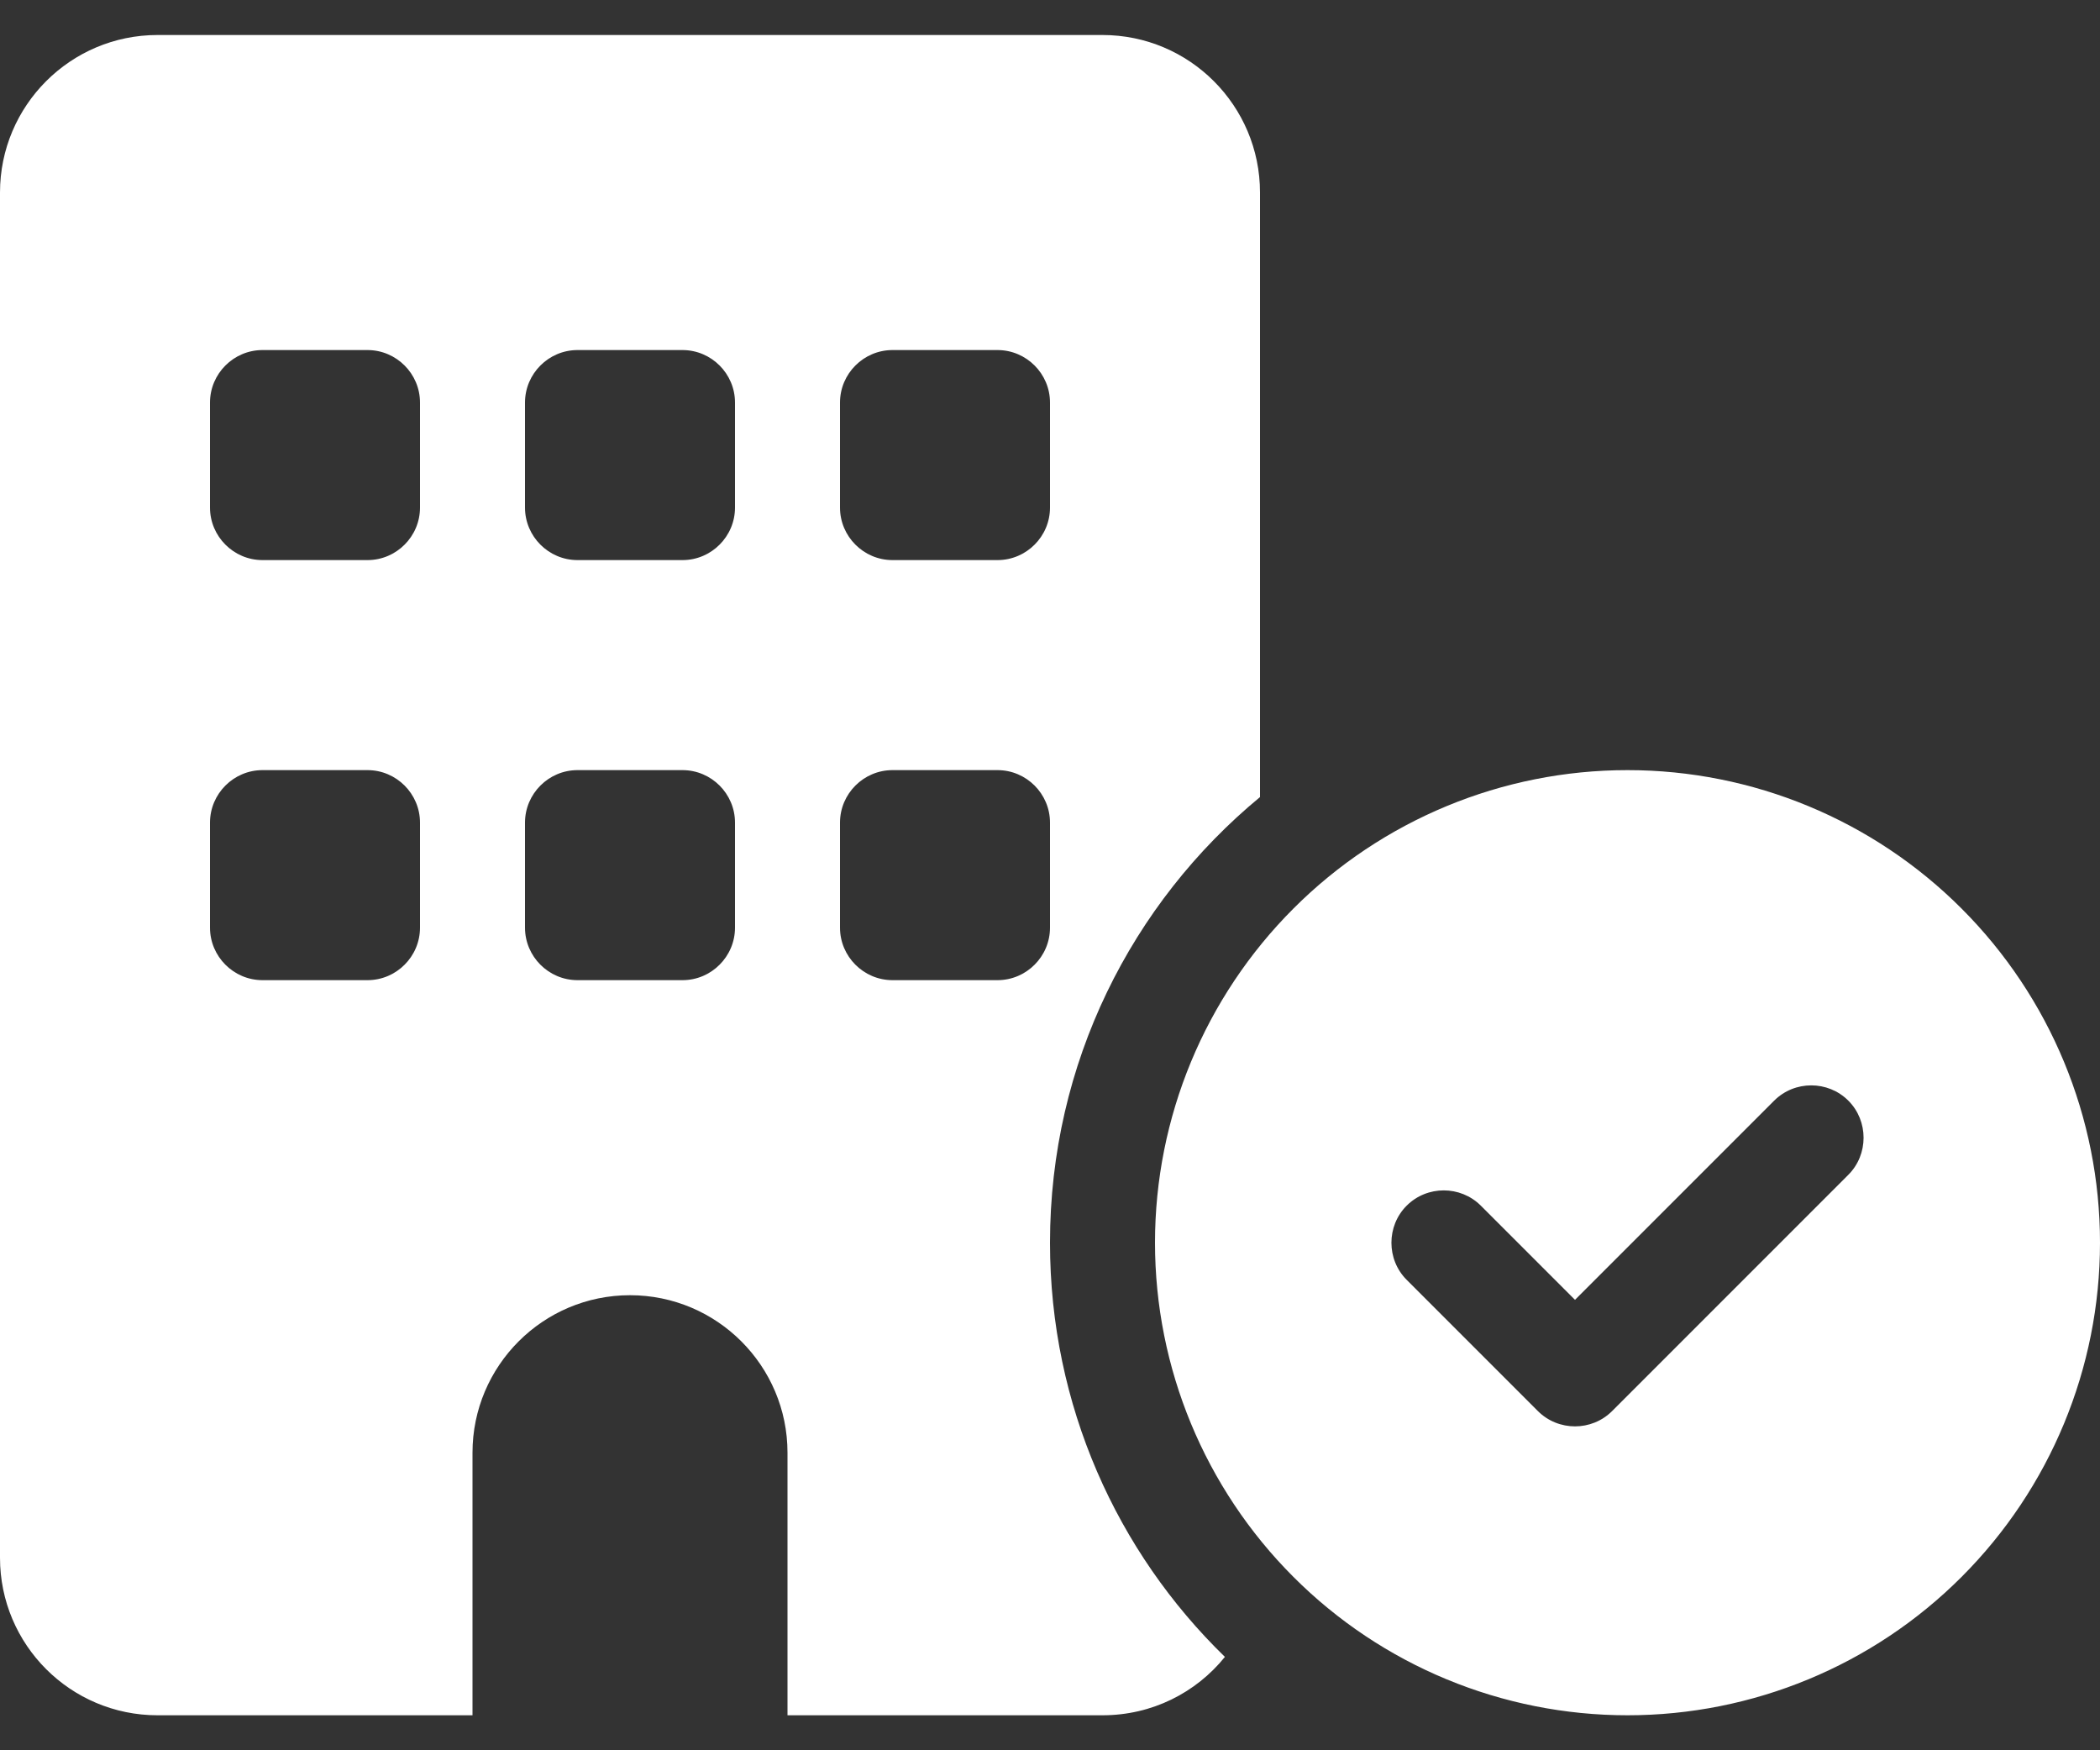 <svg width="24" height="20" viewBox="0 0 24 20" fill="none" xmlns="http://www.w3.org/2000/svg">
<rect x="0" y="0" width="24" height="20" fill="#333333" stroke="none"/>
<path d="M1.8 0.4C0.806 0.4 0 1.207 0 2.2V17.8C0 18.794 0.806 19.6 1.8 19.6H5.4V16.6C5.4 15.607 6.206 14.8 7.2 14.8C8.194 14.8 9 15.607 9 16.6V19.6H12.6C13.166 19.6 13.669 19.342 13.999 18.933C12.765 17.733 12 16.057 12 14.2C12 12.149 12.934 10.319 14.4 9.108V2.2C14.4 1.207 13.594 0.4 12.6 0.4H1.8ZM2.4 9.4C2.4 9.07 2.67 8.8 3 8.8H4.2C4.53 8.8 4.8 9.07 4.8 9.4V10.6C4.8 10.93 4.53 11.2 4.2 11.2H3C2.67 11.2 2.4 10.93 2.4 10.6V9.4ZM6.6 8.8H7.8C8.13 8.8 8.4 9.07 8.4 9.4V10.6C8.4 10.93 8.13 11.2 7.8 11.2H6.6C6.27 11.2 6 10.93 6 10.6V9.4C6 9.07 6.27 8.8 6.6 8.8ZM9.6 9.4C9.6 9.07 9.87 8.8 10.2 8.8H11.4C11.73 8.8 12 9.07 12 9.4V10.6C12 10.93 11.73 11.2 11.4 11.2H10.2C9.87 11.2 9.6 10.93 9.6 10.6V9.4ZM3 4H4.2C4.53 4 4.8 4.27 4.8 4.6V5.8C4.8 6.13 4.53 6.4 4.2 6.4H3C2.67 6.4 2.4 6.13 2.4 5.8V4.6C2.4 4.27 2.67 4 3 4ZM6 4.6C6 4.27 6.27 4 6.6 4H7.8C8.13 4 8.4 4.27 8.4 4.6V5.8C8.4 6.13 8.13 6.4 7.8 6.4H6.6C6.27 6.4 6 6.13 6 5.8V4.6ZM10.2 4H11.4C11.73 4 12 4.27 12 4.6V5.8C12 6.13 11.73 6.4 11.4 6.4H10.2C9.87 6.4 9.6 6.13 9.6 5.8V4.6C9.6 4.27 9.87 4 10.2 4ZM24 14.2C24 12.768 23.431 11.395 22.418 10.382C21.406 9.369 20.032 8.8 18.6 8.8C17.168 8.8 15.794 9.369 14.782 10.382C13.769 11.395 13.2 12.768 13.2 14.2C13.2 15.633 13.769 17.006 14.782 18.019C15.794 19.032 17.168 19.6 18.6 19.6C20.032 19.6 21.406 19.032 22.418 18.019C23.431 17.006 24 15.633 24 14.2ZM21.124 12.577C21.356 12.809 21.356 13.192 21.124 13.424L18.424 16.124C18.191 16.357 17.809 16.357 17.576 16.124L16.076 14.624C15.844 14.392 15.844 14.009 16.076 13.777C16.309 13.544 16.691 13.544 16.924 13.777L18 14.853L20.276 12.577C20.509 12.344 20.891 12.344 21.124 12.577Z" fill="white"/>
</svg>
